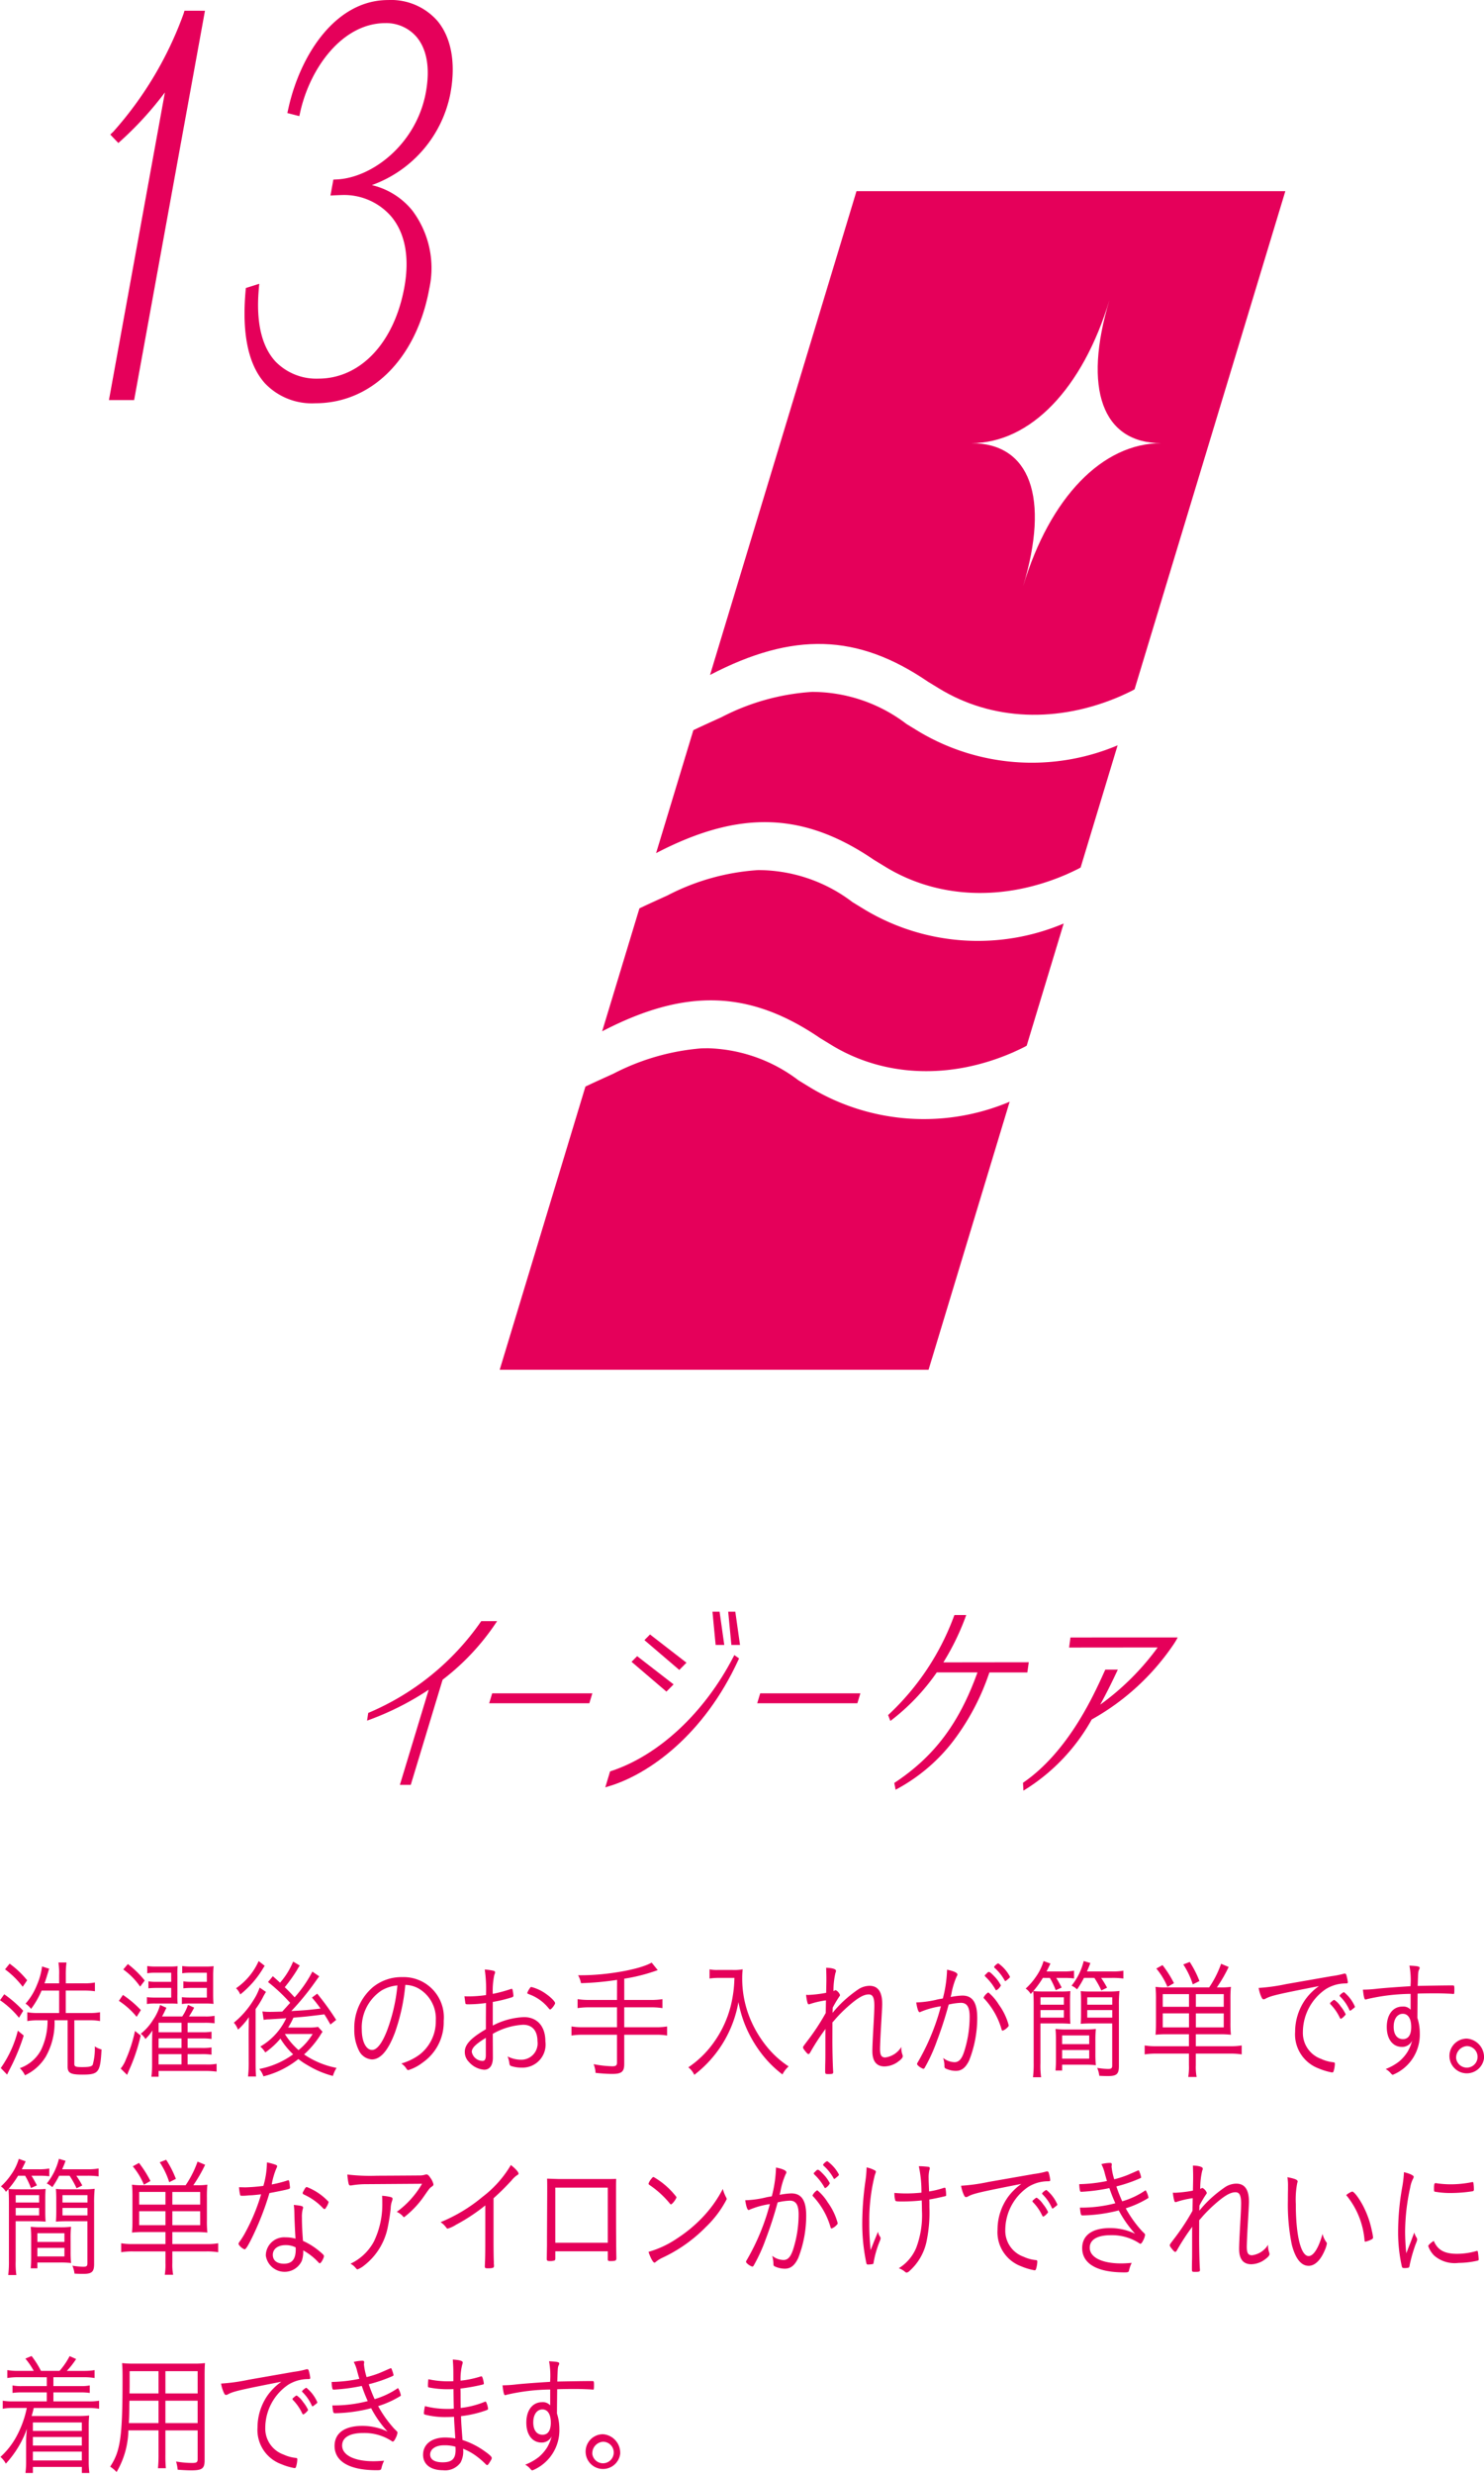 <svg xmlns="http://www.w3.org/2000/svg" width="140.754" height="234.477" viewBox="0 0 140.754 234.477"><g transform="translate(-3600.751 -3275.751)"><path d="M66.324,2899.873l-.081.274a34.246,34.246,0,0,1-6.676,11.2l-.281.264.766.8.276-.247a32.107,32.107,0,0,0,4.14-4.549l-5.308,29.162h2.39l6.717-36.9Z" transform="translate(3551.924 376.894)" fill="#e5005a"/><path d="M97.219,2907.186c.511-2.809.067-5.225-1.25-6.8a5.85,5.85,0,0,0-4.676-1.971c-4.985,0-8.351,5.2-9.474,10.351l-.079.36,1.135.292.086-.386c.933-4.189,4.006-8.43,8.074-8.43a3.786,3.786,0,0,1,2.974,1.327c.978,1.172,1.278,2.979.87,5.227-.9,4.917-5.1,8.119-8.474,8.264l-.3.013-.276,1.513s.316-.02.5-.027.535-.023.626-.023a5.908,5.908,0,0,1,4.647,2.046c1.317,1.58,1.745,3.893,1.237,6.689-.959,5.267-4.162,8.669-8.159,8.669a5.405,5.405,0,0,1-4.064-1.62c-1.315-1.43-1.849-3.716-1.591-6.8l.048-.57-1.269.4-.023.253c-.369,4.09.257,7.054,1.86,8.809a6.142,6.142,0,0,0,4.753,1.861c5.364,0,9.607-4.267,10.809-10.871a9.082,9.082,0,0,0-1.625-7.416,7,7,0,0,0-3.824-2.389,11.581,11.581,0,0,0,7.467-8.771" transform="translate(3546.266 377.34)" fill="#e5005a"/><path d="M44.683,3169.28a11.206,11.206,0,0,1,1.8,1.563l-.4.663a8.5,8.5,0,0,0-1.8-1.663Zm1.848,3.914a19.593,19.593,0,0,1-1.337,3.213c-.022.038-.1.2-.24.488l-.6-.624a10.571,10.571,0,0,0,1.62-3.539Zm-1.337-6.814a8.785,8.785,0,0,1,1.663,1.576l-.424.613a8.159,8.159,0,0,0-1.674-1.651Zm7.023,1.863a5.246,5.246,0,0,0,1.065-.075v.825a7.179,7.179,0,0,0-1.065-.062h-1.7v2.126h2.294a5.07,5.07,0,0,0,.957-.075v.838a4.958,4.958,0,0,0-.946-.074h-1.49v4.138c0,.25.119.3.739.3.642,0,.892-.05,1-.212a5.536,5.536,0,0,0,.2-1.751,1.87,1.87,0,0,0,.641.288c-.119,2.2-.272,2.387-1.826,2.387-1.119,0-1.392-.149-1.392-.775v-4.375h-1.24a6.515,6.515,0,0,1-.826,3.438,4.521,4.521,0,0,1-1.978,1.776,2.362,2.362,0,0,0-.489-.676,3.639,3.639,0,0,0,2-1.7,6.336,6.336,0,0,0,.63-2.837h-.9a6.043,6.043,0,0,0-1.022.074v-.838a5.5,5.5,0,0,0,1,.075h2.022v-2.126H48.227a8.4,8.4,0,0,1-1,1.738,2.025,2.025,0,0,0-.522-.5,5.965,5.965,0,0,0,1.065-1.738,6.427,6.427,0,0,0,.5-1.788l.674.213c-.044.137-.044.137-.217.712-.033.113-.142.451-.228.676h1.392v-.788a6.718,6.718,0,0,0-.065-1.188h.761a8.82,8.82,0,0,0-.065,1.176v.8Z" transform="translate(3556.47 295.496)" fill="#e5005a"/><path d="M60.9,3169.408a9.879,9.879,0,0,1,1.7,1.438l-.4.638a7.35,7.35,0,0,0-1.685-1.513Zm1.685,3.851A17.047,17.047,0,0,1,61.5,3176.5c-.119.275-.141.338-.206.488l-.609-.6a2.941,2.941,0,0,0,.49-.85,13.878,13.878,0,0,0,.869-2.714Zm-1.218-6.777a9.2,9.2,0,0,1,1.6,1.563l-.435.576a6.641,6.641,0,0,0-1.6-1.626Zm6.958,6.464a5.66,5.66,0,0,0,.978-.05v.688a6.135,6.135,0,0,0-.978-.05H67.034v.9h1.3a5.422,5.422,0,0,0,.967-.05v.688a6.153,6.153,0,0,0-.967-.05h-1.3V3176h1.74a4.807,4.807,0,0,0,1.011-.062v.738a8.423,8.423,0,0,0-1.055-.062H64.283v.55H63.6a9.778,9.778,0,0,0,.065-1.25v-1.976c0-.225.01-.525.01-.688.011-.287.011-.287.022-.475a4.649,4.649,0,0,1-.663.813,1.677,1.677,0,0,0-.446-.5,4.881,4.881,0,0,0,1.152-1.288,4.692,4.692,0,0,0,.685-1.438l.6.262c-.142.3-.25.538-.413.825h1.913a4.476,4.476,0,0,0,.544-1.1l.587.263a8.324,8.324,0,0,1-.489.837h1.478a4.348,4.348,0,0,0,.946-.062v.712a6.868,6.868,0,0,0-.946-.05H67.034v.9Zm-2.849-5.639H63.968a4.41,4.41,0,0,0-.761.05v-.687a4.916,4.916,0,0,0,.815.05h1.349a5.124,5.124,0,0,0,.717-.037,8.426,8.426,0,0,0-.022.912v1.738a8.291,8.291,0,0,0,.022.913c-.4-.025-.446-.025-.707-.025H63.957a4.684,4.684,0,0,0-.783.05v-.65a6.454,6.454,0,0,0,.794.037h1.511v-.913h-1.4a6.549,6.549,0,0,0-.761.038v-.663a4.251,4.251,0,0,0,.761.05h1.4Zm.978,4.739H64.283v.9h2.174Zm-2.174,2.388h2.174v-.9H64.283Zm0,1.563h2.174v-.975H64.283Zm4.577-8.69H67.317a5.268,5.268,0,0,0-.794.05v-.687a5.437,5.437,0,0,0,.848.05h1.381a5.45,5.45,0,0,0,.75-.037,8.934,8.934,0,0,0-.044.925v1.726c0,.363.011.663.033.925-.283-.025-.457-.038-.717-.038h-1.49a4.658,4.658,0,0,0-.794.05v-.65a6.7,6.7,0,0,0,.794.037H68.86v-.913H67.393a6.685,6.685,0,0,0-.761.038v-.663a4.326,4.326,0,0,0,.761.05H68.86Z" transform="translate(3551.511 295.43)" fill="#e5005a"/><path d="M77.627,3173c0-.412.01-.688.01-.851,0-.1,0-.1.011-.762a6.344,6.344,0,0,1-1.033,1.188,2.052,2.052,0,0,0-.392-.663,8.374,8.374,0,0,0,1.838-2.1,5.5,5.5,0,0,0,.609-1.226l.6.413a5.441,5.441,0,0,0-.3.525,8.765,8.765,0,0,1-.685,1.1v4.964c0,.65.011,1.05.044,1.426h-.762a10.971,10.971,0,0,0,.066-1.388Zm1.522-6.477c-.076.113-.076.113-.228.363a9.176,9.176,0,0,1-2.088,2.351,1.808,1.808,0,0,0-.4-.588,6.142,6.142,0,0,0,2.142-2.576Zm3.326-.025a4.26,4.26,0,0,0-.261.425,14.705,14.705,0,0,1-1.163,1.626c.446.437.533.525.935.962a11.731,11.731,0,0,0,1.685-2.438l.652.45c-.108.138-.163.213-.412.563a24.681,24.681,0,0,1-2.24,2.726c1.479-.088,1.479-.088,2.773-.238a11.748,11.748,0,0,0-.816-1.038l.5-.375a25.071,25.071,0,0,1,1.8,2.488l-.544.438c-.272-.475-.348-.6-.576-.963-1.718.212-1.718.212-2.935.312a7.479,7.479,0,0,1-.5.938h1.99a4.449,4.449,0,0,0,.848-.063l.424.463a3.436,3.436,0,0,0-.228.35,9.018,9.018,0,0,1-1.522,1.8,8.192,8.192,0,0,0,3.077,1.275,3.432,3.432,0,0,0-.348.763,8.819,8.819,0,0,1-2.349-.988,6.9,6.9,0,0,1-.924-.613A8.55,8.55,0,0,1,79.029,3177a2.289,2.289,0,0,0-.391-.7,7.988,7.988,0,0,0,3.207-1.388,7.242,7.242,0,0,1-1.207-1.488,7.489,7.489,0,0,1-1.435,1.313,2.408,2.408,0,0,0-.468-.563,6.078,6.078,0,0,0,2.457-2.688c-.065.013-.608.05-1.641.113a2.391,2.391,0,0,0-.5.05l-.12-.8a5.831,5.831,0,0,0,.74.038c.2,0,.2,0,1.142-.025.554-.613.554-.613.75-.826a16.481,16.481,0,0,0-2.1-1.975l.457-.551c.359.313.446.4.685.613a7.1,7.1,0,0,0,1.24-2Zm-1.413,6.49a6.828,6.828,0,0,0,1.294,1.525,5.822,5.822,0,0,0,1.338-1.525Z" transform="translate(3546.709 295.556)" fill="#e5005a"/><path d="M96.5,3173.592c-.631,1.651-1.348,2.476-2.164,2.476a1.468,1.468,0,0,1-1.228-.851,4.311,4.311,0,0,1-.435-2.026,5.061,5.061,0,0,1,1.751-3.963,4.292,4.292,0,0,1,2.794-.962,3.813,3.813,0,0,1,3.935,4.15,4.659,4.659,0,0,1-2,3.952,4.264,4.264,0,0,1-1.359.713c-.065,0-.109-.038-.185-.151a1.569,1.569,0,0,0-.478-.475,5.5,5.5,0,0,0,1.707-.825,3.991,3.991,0,0,0,1.565-3.251,3.29,3.29,0,0,0-1.663-3.051,2.7,2.7,0,0,0-1.229-.325,18.436,18.436,0,0,1-1.01,4.589m-1.218-4.076a4.2,4.2,0,0,0-1.9,3.726c0,1.125.4,1.926.978,1.926.457,0,.947-.626,1.414-1.826a16.743,16.743,0,0,0,.989-4.289,3.624,3.624,0,0,0-1.478.462" transform="translate(3541.683 294.885)" fill="#e5005a"/><path d="M109.758,3170.4a12.377,12.377,0,0,1-1.728.125c-.153,0-.207-.025-.228-.1-.011-.1-.044-.3-.087-.663.174.012.272.012.38.012a11.834,11.834,0,0,0,1.664-.124,13.231,13.231,0,0,0-.119-2.427,7.02,7.02,0,0,1,.739.1c.185.038.24.075.24.163,0,.063,0,.076-.076.263a7.244,7.244,0,0,0-.142,1.788,14.021,14.021,0,0,0,1.718-.463.165.165,0,0,1,.087-.012c.044,0,.065.025.087.163a3.3,3.3,0,0,1,.066.462.149.149,0,0,1-.109.163,13.289,13.289,0,0,1-1.849.45v2.238a7,7,0,0,1,2.958-.8c1.261,0,2.033.875,2.033,2.3a2.188,2.188,0,0,1-2.261,2.488,3.047,3.047,0,0,1-1.011-.162c-.087-.038-.119-.1-.142-.238a2.487,2.487,0,0,0-.174-.663,2.8,2.8,0,0,0,1.261.313,1.546,1.546,0,0,0,1.576-1.763c0-.988-.5-1.551-1.359-1.551a6.475,6.475,0,0,0-2.881.863l.011,2.263c0,.712-.3,1.138-.826,1.138a2.134,2.134,0,0,1-1.446-.738,1.318,1.318,0,0,1-.392-.962c0-.687.565-1.3,2-2.138v-1.038Zm-.011,3.3c-.99.613-1.337.963-1.337,1.338a1.053,1.053,0,0,0,1.033.85c.206,0,.3-.175.3-.538V3173.7Zm6.1-2.688c-.044,0-.065-.012-.217-.2a4.2,4.2,0,0,0-1.751-1.226c-.163-.063-.206-.088-.206-.137a1.679,1.679,0,0,1,.217-.413c.076-.125.108-.15.185-.15a4.107,4.107,0,0,1,1.413.676c.457.324.826.712.826.85s-.359.6-.467.6" transform="translate(3537.088 295.204)" fill="#e5005a"/><path d="M126.664,3167.922a27.187,27.187,0,0,1-3.425.313,2.413,2.413,0,0,0-.272-.75h.3c2.468,0,5.588-.562,6.676-1.2l.576.713a16.917,16.917,0,0,1-3.175.813v2.013h2.512a6.441,6.441,0,0,0,1.108-.075v.85a6.629,6.629,0,0,0-1.1-.075h-2.522v1.888h2.979a6.235,6.235,0,0,0,1.087-.075v.863a5.565,5.565,0,0,0-1.087-.075h-2.979v2.775c0,.726-.25.938-1.142.938-.4,0-1.011-.037-1.576-.1a2.647,2.647,0,0,0-.185-.826,10.584,10.584,0,0,0,1.772.2c.337,0,.446-.087.446-.349v-2.639h-3.218a6.633,6.633,0,0,0-1.1.075v-.863a6.278,6.278,0,0,0,1.1.075h3.218v-1.888h-2.631a7.263,7.263,0,0,0-1.109.075v-.85a6.367,6.367,0,0,0,1.109.075h2.631Z" transform="translate(3532.616 295.49)" fill="#e5005a"/><path d="M141.1,3168.015a5.483,5.483,0,0,0-.794.062v-.875a3.247,3.247,0,0,0,.783.062h1.381a4.444,4.444,0,0,0,.978-.062,6.787,6.787,0,0,0-.043.788,9.949,9.949,0,0,0,.881,4.189,10.759,10.759,0,0,0,1.565,2.488,9.029,9.029,0,0,0,1.957,1.738,2.6,2.6,0,0,0-.587.762,10.526,10.526,0,0,1-2.033-2.038,11.706,11.706,0,0,1-1.49-2.6,11.447,11.447,0,0,1-.652-2.226,11.079,11.079,0,0,1-4.185,6.9,2.012,2.012,0,0,0-.566-.712,9.4,9.4,0,0,0,2.425-2.376,10.254,10.254,0,0,0,1.609-3.489,11.965,11.965,0,0,0,.337-2.613Z" transform="translate(3527.743 295.21)" fill="#e5005a"/><path d="M156.745,3173.864c0,1.026.033,2.413.076,2.976v.05c0,.15-.065.175-.467.175-.283,0-.294-.013-.294-.312,0-.05,0-.425.011-.775.01-.4.01-.538.01-2.426,0-.312,0-.526.011-.763a20.67,20.67,0,0,0-1.435,2.2c-.076.137-.119.176-.174.176-.076,0-.131-.051-.294-.25s-.228-.3-.228-.375,0-.075.587-.85a21.367,21.367,0,0,0,1.565-2.413c0-.05.011-.45.022-1.2a8.373,8.373,0,0,0-1.522.35.346.346,0,0,1-.109.025c-.065,0-.1-.05-.152-.263a4.683,4.683,0,0,1-.1-.637,1.548,1.548,0,0,0,.228.012,12.166,12.166,0,0,0,1.674-.2c.022-1.038.022-1.038.022-1.226,0-.4,0-.4-.022-1.15.554.012.935.125.935.287a.534.534,0,0,1-.054.2,7.272,7.272,0,0,0-.185,1.726,1.029,1.029,0,0,0,.119-.063.145.145,0,0,1,.1-.025.833.833,0,0,1,.4.463c0,.037-.01.062-.065.137a11.049,11.049,0,0,0-.631,1.063c0,.05-.01.4-.01.487a10.805,10.805,0,0,1,1.131-1.2,12.379,12.379,0,0,1,1.337-1.05,2,2,0,0,1,1.033-.313c.815,0,1.207.576,1.207,1.738,0,.15-.044.976-.131,2.451-.044.788-.076,1.563-.076,1.8,0,.588.131.8.5.8a2.1,2.1,0,0,0,1.522-1,1.82,1.82,0,0,0,.1.725.565.565,0,0,1,.033.163c0,.124-.131.287-.392.475a2.237,2.237,0,0,1-1.337.488c-.761,0-1.153-.488-1.153-1.45,0-.351.033-1.113.1-2.3.065-1.1.087-1.7.087-2.012,0-.763-.152-1.063-.533-1.063-.5,0-1.087.35-2.076,1.238a13.609,13.609,0,0,0-1.066,1.075,4.193,4.193,0,0,1-.3.337Z" transform="translate(3522.956 295.276)" fill="#e5005a"/><path d="M172.35,3166.993c.631.125.979.288.979.45a.3.3,0,0,1-.066.175,7.269,7.269,0,0,0-.511,1.7c-.032.125-.043.175-.065.262a6.924,6.924,0,0,1,1.108-.137c.968,0,1.414.663,1.414,2.113a11.007,11.007,0,0,1-.761,4.026c-.337.7-.717,1-1.272,1a2.29,2.29,0,0,1-.99-.238c-.065-.05-.087-.087-.087-.225a2.738,2.738,0,0,0-.119-.762,1.808,1.808,0,0,0,1.076.4c.413,0,.685-.3.913-1a10.849,10.849,0,0,0,.522-3.326c0-.9-.26-1.3-.826-1.3a5.941,5.941,0,0,0-1.163.163c-.359,1.312-.718,2.4-1.131,3.488a15.709,15.709,0,0,1-1.163,2.538.167.167,0,0,1-.119.063,1.322,1.322,0,0,1-.511-.325c-.054-.063-.076-.088-.076-.125a.22.22,0,0,1,.043-.125,21.262,21.262,0,0,0,2.218-5.351,7.811,7.811,0,0,0-1.913.525.231.231,0,0,1-.1.037c-.12,0-.228-.3-.326-.925a9.7,9.7,0,0,0,2.088-.3l.435-.075a11.982,11.982,0,0,0,.4-2.726m5.175,5.665a7.16,7.16,0,0,0-1.652-2.927.135.135,0,0,1-.055-.1,1.129,1.129,0,0,1,.447-.488,4.747,4.747,0,0,1,1,1.163,5.878,5.878,0,0,1,.935,1.962c0,.063-.033.113-.141.213a1.133,1.133,0,0,1-.435.287c-.043,0-.076-.026-.1-.112m-.6-3.814a5.081,5.081,0,0,0-.924-1.176c-.044-.05-.076-.087-.076-.113s0-.038.174-.2c.13-.137.163-.15.217-.15.087,0,.228.113.5.4a3.581,3.581,0,0,1,.641.876.987.987,0,0,1-.435.462c-.033,0-.065-.025-.1-.1m.294-2.451a3.607,3.607,0,0,1,1.1,1.262c0,.075-.022.1-.217.262-.119.1-.185.151-.217.151a.06.06,0,0,1-.065-.051,4.575,4.575,0,0,0-.957-1.2.093.093,0,0,1-.043-.075c0-.087.3-.35.4-.35" transform="translate(3518.23 295.457)" fill="#e5005a"/><path d="M186,3167.669a9.064,9.064,0,0,1-1.152,1.526,1.534,1.534,0,0,0-.478-.512,6.214,6.214,0,0,0,.957-1.1,4.993,4.993,0,0,0,.74-1.512l.652.237c-.24.5-.24.5-.37.751h1.576a5.256,5.256,0,0,0,1.033-.075v.738a6.62,6.62,0,0,0-.967-.05h-.718c.207.35.272.45.511.913l-.565.25a7.239,7.239,0,0,0-.555-1.163Zm1.675,1.288a8.437,8.437,0,0,0,.935-.037c-.022.25-.033.525-.033.937v1.226c0,.413.01.688.033.938-.315-.025-.631-.038-1.1-.038h-1.74v3.776a7.493,7.493,0,0,0,.065,1.325h-.772a9.932,9.932,0,0,0,.065-1.35v-5.49c0-.6-.011-.913-.044-1.325.283.025.544.037,1.033.037Zm-1.9,1.251h2.218v-.7h-2.218Zm0,1.225h2.218v-.712h-2.218Zm5.208,3.4a10.224,10.224,0,0,0,.043,1.113,8.323,8.323,0,0,0-1.065-.05h-2.131v.55H187.2c.032-.362.043-.637.043-1.1v-1.7c0-.475-.011-.813-.043-1.138a7.576,7.576,0,0,0,1.033.05h1.728a7.9,7.9,0,0,0,1.065-.05,10.584,10.584,0,0,0-.043,1.138Zm-3.153-.887h2.566v-.825h-2.566Zm0,1.375h2.566v-.813h-2.566Zm2.065-7.652a8.382,8.382,0,0,1-.652,1.088,1.728,1.728,0,0,0-.522-.35,5.95,5.95,0,0,0,1.153-2.338l.631.188c-.119.325-.163.438-.326.8h2.349a5.456,5.456,0,0,0,1.109-.075v.75a7.108,7.108,0,0,0-1.1-.062h-1.011a9,9,0,0,1,.565.926l-.544.262a8.371,8.371,0,0,0-.663-1.188Zm.794,4.314c-.446,0-.8.013-1.1.038.022-.287.033-.575.033-.937v-1.226c0-.375-.011-.65-.033-.937a8.437,8.437,0,0,0,.935.037h1.642a8,8,0,0,0,1.1-.051,12.25,12.25,0,0,0-.054,1.338v5.79c0,.75-.217.938-1.033.938-.326,0-.609-.012-.826-.025a2.743,2.743,0,0,0-.2-.75,7.551,7.551,0,0,0,1.011.1c.337,0,.413-.062.413-.337v-3.977Zm-.478-1.775h2.37v-.7h-2.37Zm0,1.225h2.37v-.712h-2.37Z" transform="translate(3513.664 295.556)" fill="#e5005a"/><path d="M202.677,3173.047a8.567,8.567,0,0,0-1.022.05c.033-.388.043-.638.043-1.151v-2.176a11.734,11.734,0,0,0-.043-1.213,6.394,6.394,0,0,0,1.022.051h4.066a9.7,9.7,0,0,0,1.131-2.238l.718.3a13.641,13.641,0,0,1-1.12,1.938h.3a6.214,6.214,0,0,0,1.033-.051,11.238,11.238,0,0,0-.044,1.213v2.138a10.273,10.273,0,0,0,.044,1.188,8.88,8.88,0,0,0-1.033-.05h-2.294v1.137h3.294a5.752,5.752,0,0,0,1.055-.075v.85a6.561,6.561,0,0,0-1.1-.075h-3.251v1.1a5.116,5.116,0,0,0,.076,1.113h-.794a5.715,5.715,0,0,0,.065-1.113v-1.1h-3.11a6.681,6.681,0,0,0-1.087.075v-.85a5.825,5.825,0,0,0,1.055.075h3.142v-1.137Zm.109-4.49a6.7,6.7,0,0,0-1.055-1.738l.587-.325a10.443,10.443,0,0,1,1.087,1.713Zm2.044.688h-2.49v1.2h2.49Zm0,1.826h-2.49v1.326h2.49Zm.359-2.75a7.624,7.624,0,0,0-.9-1.888l.609-.238a9.6,9.6,0,0,1,.924,1.812Zm2.935.925h-2.642v1.2h2.642Zm0,1.826h-2.642v1.326h2.642Z" transform="translate(3508.695 295.518)" fill="#e5005a"/><path d="M223.093,3168.029a8.321,8.321,0,0,0,1.185-.237.187.187,0,0,1,.076-.012.155.155,0,0,1,.141.1,3.844,3.844,0,0,1,.152.712c0,.113-.033.125-.228.125a3.561,3.561,0,0,0-1.86.538,4.953,4.953,0,0,0-2.174,4.076,2.61,2.61,0,0,0,1.728,2.538,3.663,3.663,0,0,0,1.2.325c.076.012.108.05.108.137a2.709,2.709,0,0,1-.119.7c-.033.088-.065.125-.141.125a5.823,5.823,0,0,1-1.262-.375,3.45,3.45,0,0,1-2.25-3.488,5.314,5.314,0,0,1,.978-3.064,5.531,5.531,0,0,1,1.283-1.262c-3.935.775-4.544.912-5.056,1.188a.364.364,0,0,1-.185.063c-.1,0-.13-.038-.206-.188a3.389,3.389,0,0,1-.272-.887,17.866,17.866,0,0,0,2.609-.363Zm-.065,2.477a.368.368,0,0,0,.087-.076c.152-.124.207-.162.261-.149a2.142,2.142,0,0,1,.587.6,3.564,3.564,0,0,1,.478.75c0,.05-.033.088-.109.163a1.068,1.068,0,0,1-.337.275c-.044,0-.065-.025-.108-.1a4.558,4.558,0,0,0-.859-1.25.154.154,0,0,1-.065-.113.157.157,0,0,1,.065-.1m2.294.4c0,.075-.033.1-.25.262-.119.1-.152.125-.2.125s-.054-.012-.087-.088a4.092,4.092,0,0,0-.87-1.25c-.032-.037-.043-.049-.043-.075,0-.074.326-.337.413-.337a3.6,3.6,0,0,1,1.033,1.363" transform="translate(3503.941 295.033)" fill="#e5005a"/><path d="M234.955,3169.375a19.069,19.069,0,0,0-4.142.5.461.461,0,0,1-.142.037c-.1,0-.174-.288-.239-.938h.163a11.563,11.563,0,0,0,1.185-.087c.706-.075,2.261-.187,3.163-.238a7.588,7.588,0,0,0-.1-1.951c.772.038.968.076.968.213a.374.374,0,0,1-.054.163c-.087.2-.087.2-.131,1.549.272-.013,2.587-.05,3.142-.05.217,0,.272,0,.294.025s.043.112.043.275c0,.45-.01.513-.076.513H239c-.163-.025-1.076-.063-1.653-.063-.706,0-1.424.012-1.728.026,0,.112-.011.837-.022,2.3a4.8,4.8,0,0,1,.228,1.463,4.115,4.115,0,0,1-2.544,3.927c-.076,0-.1-.013-.25-.187a1.6,1.6,0,0,0-.446-.351,5.064,5.064,0,0,0,1.272-.712,3.927,3.927,0,0,0,.815-.937,4.11,4.11,0,0,0,.424-1.038,1.041,1.041,0,0,1-.957.588c-.881,0-1.446-.738-1.446-1.888,0-1.176.587-1.937,1.49-1.937a.919.919,0,0,1,.772.3v-1.5Zm-1.609,3.113c0,.738.326,1.175.881,1.175.511,0,.783-.4.783-1.15,0-.789-.293-1.25-.794-1.25-.522,0-.869.488-.869,1.225" transform="translate(3499.59 295.364)" fill="#e5005a"/><path d="M245.532,3178.532a1.647,1.647,0,1,1-1.631-1.876,1.764,1.764,0,0,1,1.631,1.876m-2.642,0a1.021,1.021,0,1,0,1.011-1.164,1.1,1.1,0,0,0-1.011,1.164" transform="translate(3495.973 292.321)" fill="#e5005a"/><path d="M46.036,3194.669a9.106,9.106,0,0,1-1.153,1.526,1.534,1.534,0,0,0-.478-.512,6.214,6.214,0,0,0,.957-1.1,4.993,4.993,0,0,0,.74-1.512l.652.237c-.239.5-.239.5-.369.751h1.576a5.253,5.253,0,0,0,1.033-.075v.738a6.608,6.608,0,0,0-.967-.05h-.717c.206.35.272.45.51.913l-.565.25a7.3,7.3,0,0,0-.554-1.163Zm1.674,1.288a8.437,8.437,0,0,0,.935-.037c-.022.25-.033.525-.033.937v1.226c0,.413.011.688.033.938-.315-.025-.631-.038-1.1-.038h-1.74v3.776a7.563,7.563,0,0,0,.065,1.325H45.1a9.931,9.931,0,0,0,.065-1.35v-5.49c0-.6-.01-.913-.043-1.325.283.025.543.037,1.033.037Zm-1.9,1.251h2.218v-.7H45.808Zm0,1.225h2.218v-.712H45.808Zm5.208,3.4a10.191,10.191,0,0,0,.044,1.113,8.342,8.342,0,0,0-1.066-.05H47.863v.55h-.631c.033-.362.043-.637.043-1.1v-1.7a11.192,11.192,0,0,0-.043-1.138,7.577,7.577,0,0,0,1.033.05h1.728a7.915,7.915,0,0,0,1.066-.05,10.548,10.548,0,0,0-.044,1.138Zm-3.153-.887h2.566v-.825H47.863Zm0,1.375h2.566v-.813H47.863Zm2.066-7.652a8.463,8.463,0,0,1-.653,1.088,1.734,1.734,0,0,0-.522-.35,5.958,5.958,0,0,0,1.152-2.338l.631.188c-.119.325-.163.438-.326.8h2.349a5.456,5.456,0,0,0,1.109-.075v.75a7.107,7.107,0,0,0-1.1-.062H51.559a9,9,0,0,1,.565.926l-.544.262a8.3,8.3,0,0,0-.663-1.188Zm.793,4.314c-.445,0-.8.013-1.1.038.022-.287.033-.575.033-.937v-1.226c0-.375-.011-.65-.033-.937a8.437,8.437,0,0,0,.935.037H52.2a8.008,8.008,0,0,0,1.1-.051,12.058,12.058,0,0,0-.055,1.338v5.79c0,.75-.217.938-1.033.938-.326,0-.609-.012-.826-.025a2.742,2.742,0,0,0-.2-.75,7.559,7.559,0,0,0,1.012.1c.337,0,.412-.062.412-.337v-3.977Zm-.478-1.775h2.37v-.7h-2.37Zm0,1.225h2.37v-.712h-2.37Z" transform="translate(3556.432 287.306)" fill="#e5005a"/><path d="M62.881,3200.047a8.578,8.578,0,0,0-1.022.05c.033-.388.044-.638.044-1.151v-2.176a11.692,11.692,0,0,0-.044-1.213,6.4,6.4,0,0,0,1.022.051h4.066a9.7,9.7,0,0,0,1.131-2.238l.718.3a13.64,13.64,0,0,1-1.12,1.938h.3a6.219,6.219,0,0,0,1.033-.051,11.241,11.241,0,0,0-.044,1.213v2.138a10.275,10.275,0,0,0,.044,1.188,8.893,8.893,0,0,0-1.033-.05H65.686v1.137H68.98a5.739,5.739,0,0,0,1.054-.075v.85a6.546,6.546,0,0,0-1.1-.075H65.686v1.1a5.168,5.168,0,0,0,.076,1.113h-.793a5.715,5.715,0,0,0,.065-1.113v-1.1h-3.11a6.675,6.675,0,0,0-1.087.075v-.85a5.817,5.817,0,0,0,1.054.075h3.142v-1.137Zm.108-4.49a6.677,6.677,0,0,0-1.054-1.738l.587-.325a10.447,10.447,0,0,1,1.088,1.713Zm2.044.688h-2.49v1.2h2.49Zm0,1.826h-2.49v1.326h2.49Zm.358-2.75a7.6,7.6,0,0,0-.9-1.888l.608-.238a9.521,9.521,0,0,1,.924,1.812Zm2.935.925H65.686v1.2h2.642Zm0,1.826H65.686v1.326h2.642Z" transform="translate(3551.411 287.268)" fill="#e5005a"/><path d="M77.816,3196.681c-.054.012-.152.012-.261.025-.174.013-.272.013-.348.013-.151,0-.174-.013-.2-.1a4.481,4.481,0,0,1-.1-.712c.174,0,.511.012.609.012a16.241,16.241,0,0,0,1.7-.138,8.211,8.211,0,0,0,.337-2.225,5.124,5.124,0,0,1,.794.213c.152.063.174.087.174.15a.512.512,0,0,1-.065.188,6.616,6.616,0,0,0-.447,1.538,11.338,11.338,0,0,0,1.479-.375.149.149,0,0,1,.087-.024c.076,0,.1.074.131.375.01.1.022.162.022.2a.433.433,0,0,1,.011.113c0,.1-.033.125-.228.175-.011,0-.043.013-.1.025-.381.088-1.174.25-1.62.325a27.47,27.47,0,0,1-1.717,4.364c-.338.675-.533.975-.642.975a1.171,1.171,0,0,1-.576-.5.444.444,0,0,1,.1-.225,7.717,7.717,0,0,0,.6-.976A18.284,18.284,0,0,0,79,3196.581c-.707.075-.794.087-1.185.1m5.165,1.15a.431.431,0,0,1-.033.163,2.9,2.9,0,0,0-.076.8c0,.6.033,1.3.1,2.2a6.565,6.565,0,0,1,1.511.938c.369.3.478.413.478.5,0,.2-.283.688-.391.688-.033,0-.076-.025-.163-.125a5.708,5.708,0,0,0-1.413-1.1,2.8,2.8,0,0,1-.131.988,1.8,1.8,0,0,1-3.415-.5,1.738,1.738,0,0,1,1.86-1.726,3.439,3.439,0,0,1,.956.125c-.054-.875-.087-1.563-.108-2.4a6.5,6.5,0,0,0-.055-.8c.707.075.881.112.881.25m-1.653,3.563c-.739,0-1.217.362-1.217.925,0,.526.391.838,1.054.838.772,0,1.12-.425,1.12-1.375a1.592,1.592,0,0,0-.011-.175,2.039,2.039,0,0,0-.946-.212m1.707-5.151c.022-.05.054-.087.076-.138a.705.705,0,0,1,.185-.225.11.11,0,0,0,.055.012,5.61,5.61,0,0,1,2.055,1.4v.013a1.583,1.583,0,0,1-.228.5c-.065.125-.065.125-.174.175a.407.407,0,0,1-.13-.087,5.711,5.711,0,0,0-1.826-1.3.183.183,0,0,1-.109-.138.722.722,0,0,1,.1-.212" transform="translate(3546.516 287.158)" fill="#e5005a"/><path d="M93.638,3196.118a8.572,8.572,0,0,0-1.5.113.512.512,0,0,1-.119.012c-.1,0-.152-.051-.185-.212a5.15,5.15,0,0,1-.109-.826,18.41,18.41,0,0,0,2.827.113c.337,0,2.6-.013,4-.025a1.751,1.751,0,0,0,.554-.075.414.414,0,0,1,.12-.025c.119,0,.228.1.391.35a1.583,1.583,0,0,1,.272.588c0,.088-.033.137-.13.2-.228.162-.228.162-.718.862a8.949,8.949,0,0,1-1.924,2.051.116.116,0,0,1-.108-.062,1.621,1.621,0,0,0-.6-.437,8.662,8.662,0,0,0,2.4-2.664Zm2.11,1.2c.206.05.26.088.26.188,0,.063,0,.063-.065.263a2.24,2.24,0,0,0-.109.663,18.434,18.434,0,0,1-.3,1.875,6.071,6.071,0,0,1-2.164,3.476,2.443,2.443,0,0,1-.674.413c-.065,0-.076-.012-.24-.2a1.526,1.526,0,0,0-.435-.337,4.882,4.882,0,0,0,2.218-2.1,8.094,8.094,0,0,0,.8-3.489c0-.45,0-.625-.022-.85a4.329,4.329,0,0,1,.728.1" transform="translate(3541.973 286.657)" fill="#e5005a"/><path d="M108.7,3197.741a17.457,17.457,0,0,1-2.783,1.838,2.965,2.965,0,0,1-.783.363c-.043,0-.087-.025-.141-.1a2.077,2.077,0,0,0-.533-.513,15.155,15.155,0,0,0,3.979-2.4,10.431,10.431,0,0,0,2.685-3.014c.424.325.729.662.729.813,0,.049-.022.087-.1.125a2.448,2.448,0,0,0-.565.525c-.641.688-.978,1.025-1.707,1.688v4.113c0,.713.011,1.438.022,1.751.01.137.01.225.01.238a.816.816,0,0,0,.011.212v.113c0,.163-.119.212-.576.212-.25,0-.293-.025-.293-.187v-.075c.032-.562.043-1.187.043-2.263Z" transform="translate(3538.081 287.047)" fill="#e5005a"/><path d="M124.418,3195.807c.707,0,.728,0,1.12-.013-.011.413-.011.413-.011,1.125,0,3.776.011,5.5.033,6.352v.038c0,.237-.087.275-.565.275-.217,0-.25-.025-.25-.212v-.713h-4.979v.688c0,.1-.022.15-.066.176a1.272,1.272,0,0,1-.445.062c-.239,0-.3-.05-.3-.2l.022-1.313v-.75l.022-4.264c0-.562,0-.926-.011-1.288,1.1.038,1.1.038,1.272.038Zm.326.813h-4.979v5.227h4.979Z" transform="translate(3533.654 286.481)" fill="#e5005a"/><path d="M134.99,3198.142c-.033,0-.076-.026-.119-.088a8.893,8.893,0,0,0-1.762-1.638c-.239-.162-.25-.175-.25-.238a1.3,1.3,0,0,1,.272-.462c.087-.125.141-.162.217-.162a7.359,7.359,0,0,1,2.163,1.9c0,.15-.4.688-.522.688m5.229-.663a.327.327,0,0,1,.055.175,9.9,9.9,0,0,1-1.968,2.626,14.111,14.111,0,0,1-4.11,2.914,3.023,3.023,0,0,0-.631.388c-.065.062-.109.087-.142.087-.131,0-.391-.475-.565-1.025a9.4,9.4,0,0,0,2.751-1.3,13.258,13.258,0,0,0,2.447-2.051,11.538,11.538,0,0,0,1.848-2.613,3.883,3.883,0,0,0,.315.8" transform="translate(3529.404 286.547)" fill="#e5005a"/><path d="M148.989,3193.993c.631.125.979.288.979.45a.3.3,0,0,1-.066.175,7.268,7.268,0,0,0-.511,1.7c-.032.125-.043.175-.065.262a6.924,6.924,0,0,1,1.108-.137c.968,0,1.414.663,1.414,2.113a11.007,11.007,0,0,1-.761,4.026c-.338.7-.717,1-1.272,1a2.29,2.29,0,0,1-.99-.238c-.065-.05-.087-.087-.087-.225a2.738,2.738,0,0,0-.119-.762,1.808,1.808,0,0,0,1.076.4c.413,0,.685-.3.913-1a10.849,10.849,0,0,0,.522-3.326c0-.9-.26-1.3-.826-1.3a5.94,5.94,0,0,0-1.163.163c-.359,1.312-.718,2.4-1.131,3.488a15.709,15.709,0,0,1-1.163,2.538.167.167,0,0,1-.119.063,1.322,1.322,0,0,1-.511-.325c-.054-.063-.076-.088-.076-.125a.22.22,0,0,1,.043-.125,21.262,21.262,0,0,0,2.218-5.351,7.812,7.812,0,0,0-1.913.525.231.231,0,0,1-.1.037c-.12,0-.228-.3-.326-.925a9.694,9.694,0,0,0,2.087-.3l.435-.075a11.983,11.983,0,0,0,.4-2.726m5.175,5.665a7.16,7.16,0,0,0-1.652-2.927.135.135,0,0,1-.055-.1,1.129,1.129,0,0,1,.447-.488,4.748,4.748,0,0,1,1,1.163,5.878,5.878,0,0,1,.935,1.962c0,.063-.033.113-.141.213a1.133,1.133,0,0,1-.435.287c-.043,0-.076-.026-.1-.112m-.6-3.814a5.081,5.081,0,0,0-.924-1.176c-.044-.05-.076-.087-.076-.113s0-.038.174-.2c.13-.137.163-.15.217-.15.087,0,.228.113.5.4a3.582,3.582,0,0,1,.641.876.987.987,0,0,1-.435.462c-.033,0-.065-.025-.1-.1m.294-2.451a3.607,3.607,0,0,1,1.1,1.262c0,.075-.022.1-.217.262-.119.1-.185.151-.217.151a.06.06,0,0,1-.065-.051,4.574,4.574,0,0,0-.957-1.2.093.093,0,0,1-.043-.075c0-.087.3-.35.4-.35" transform="translate(3525.369 287.207)" fill="#e5005a"/><path d="M163.173,3194.439c.131.063.163.088.163.163,0,.05,0,.05-.1.325a17.49,17.49,0,0,0-.522,4.464,22.932,22.932,0,0,0,.13,2.638c.338-.875.338-.875.7-1.75a.993.993,0,0,0,.2.488.282.282,0,0,1,.044.137.682.682,0,0,1-.065.238,9.642,9.642,0,0,0-.6,2.063c-.011.088-.022.125-.054.138a2.283,2.283,0,0,1-.49.05c-.076,0-.119-.025-.141-.125a18.024,18.024,0,0,1-.392-3.739,29.076,29.076,0,0,1,.283-3.926,10.935,10.935,0,0,0,.131-1.413,2.714,2.714,0,0,1,.717.25m4.24-.363h.141c.2,0,.728.05.794.063a.126.126,0,0,1,.1.125.474.474,0,0,1-.044.188,3.229,3.229,0,0,0-.065.763c0,.176,0,.212.043,1.251a8.615,8.615,0,0,0,1.4-.338.251.251,0,0,1,.076-.012c.055,0,.076.025.087.087a3.865,3.865,0,0,1,.055.6c0,.075-.011.087-.087.113-.522.125-1.164.262-1.512.313.011.212.011.412.011.738a13.457,13.457,0,0,1-.239,3.076,5.173,5.173,0,0,1-1.707,3.013.413.413,0,0,1-.207.1c-.076,0-.087-.012-.239-.137a1.951,1.951,0,0,0-.511-.275,4.144,4.144,0,0,0,1.653-1.938,8.712,8.712,0,0,0,.543-3.513c0-.276-.01-.613-.022-.975a17.712,17.712,0,0,1-1.815.1c-.6,0-.674-.012-.7-.125a2.538,2.538,0,0,1-.076-.687c.478.037.751.05,1.12.05.489,0,.9-.025,1.446-.075a11.3,11.3,0,0,0-.25-2.5" transform="translate(3520.487 286.998)" fill="#e5005a"/><path d="M182.448,3195.029a8.321,8.321,0,0,0,1.185-.237.188.188,0,0,1,.076-.012.155.155,0,0,1,.141.1,3.845,3.845,0,0,1,.152.712c0,.113-.033.125-.228.125a3.561,3.561,0,0,0-1.86.538,4.953,4.953,0,0,0-2.174,4.076,2.61,2.61,0,0,0,1.728,2.538,3.663,3.663,0,0,0,1.2.325c.076.012.108.05.108.137a2.71,2.71,0,0,1-.119.7c-.033.088-.065.125-.141.125a5.823,5.823,0,0,1-1.262-.375,3.45,3.45,0,0,1-2.25-3.488,5.314,5.314,0,0,1,.978-3.064,5.531,5.531,0,0,1,1.283-1.262c-3.935.775-4.544.912-5.056,1.188a.364.364,0,0,1-.185.063c-.1,0-.13-.038-.206-.188a3.364,3.364,0,0,1-.272-.887,17.866,17.866,0,0,0,2.609-.363Zm-.065,2.477a.368.368,0,0,0,.087-.076c.152-.124.207-.162.261-.149a2.143,2.143,0,0,1,.587.6,3.564,3.564,0,0,1,.478.75c0,.05-.033.088-.109.163a1.068,1.068,0,0,1-.337.275c-.044,0-.065-.025-.108-.1a4.558,4.558,0,0,0-.859-1.25.154.154,0,0,1-.065-.113.157.157,0,0,1,.065-.1m2.294.4c0,.075-.033.1-.25.262-.119.1-.152.125-.2.125s-.054-.012-.087-.088a4.092,4.092,0,0,0-.87-1.25c-.032-.037-.043-.049-.043-.075,0-.074.326-.337.413-.337a3.6,3.6,0,0,1,1.033,1.363" transform="translate(3516.361 286.783)" fill="#e5005a"/><path d="M197.852,3200.3a.192.192,0,0,1,.075.163,1.712,1.712,0,0,1-.185.513c-.1.212-.185.313-.272.313a.113.113,0,0,1-.076-.038,4.73,4.73,0,0,0-2.717-.775c-1.283,0-2,.424-2,1.188,0,.913,1.163,1.488,2.968,1.488.272,0,.512-.013,1.012-.05a3.207,3.207,0,0,0-.25.7c-.044.187-.088.2-.479.2-2.555,0-3.967-.825-3.967-2.3,0-1.214.946-1.9,2.63-1.9a5.482,5.482,0,0,1,2.392.538,10.594,10.594,0,0,1-1.555-2.213,14.658,14.658,0,0,1-3.4.474c-.2,0-.206-.024-.282-.738a12.9,12.9,0,0,0,3.359-.413,15.316,15.316,0,0,1-.565-1.437,17.127,17.127,0,0,1-2.662.351c-.088,0-.11-.026-.142-.187s-.044-.326-.055-.538a14.274,14.274,0,0,0,2.631-.3c-.044-.137-.087-.287-.206-.712a3.663,3.663,0,0,0-.326-.888,3.382,3.382,0,0,1,.815-.113c.131,0,.174.038.174.151,0,.024-.011.074-.011.112a.369.369,0,0,0-.011.088,6.052,6.052,0,0,0,.251,1.2,9.216,9.216,0,0,0,1.315-.424l.946-.412a.057.057,0,0,1,.044-.013c.033,0,.055.038.119.213a2.51,2.51,0,0,1,.131.449c0,.025-.033.063-.087.088a13.8,13.8,0,0,1-2.263.775,14.085,14.085,0,0,0,.555,1.412,7.749,7.749,0,0,0,2.142-1c.054-.039.066-.039.087-.039a2.146,2.146,0,0,1,.26.676c0,.025-.01.051-.054.076a9.441,9.441,0,0,1-2.1.95,11.038,11.038,0,0,0,1.522,2.138Z" transform="translate(3511.433 287.136)" fill="#e5005a"/><path d="M206.836,3200.864c0,1.026.033,2.413.076,2.976v.05c0,.15-.065.175-.467.175-.283,0-.294-.013-.294-.312,0-.05,0-.425.011-.775.01-.4.01-.538.01-2.426,0-.312,0-.526.011-.763a20.679,20.679,0,0,0-1.435,2.2c-.076.137-.119.176-.174.176-.076,0-.131-.051-.294-.25s-.228-.3-.228-.375,0-.075.588-.85a21.369,21.369,0,0,0,1.565-2.413c0-.05.011-.45.022-1.2a8.387,8.387,0,0,0-1.522.35.346.346,0,0,1-.109.025c-.065,0-.1-.05-.152-.263a4.683,4.683,0,0,1-.1-.637,1.548,1.548,0,0,0,.228.012,12.166,12.166,0,0,0,1.674-.2c.022-1.038.022-1.038.022-1.226,0-.4,0-.4-.022-1.15.554.012.935.125.935.287a.534.534,0,0,1-.054.2,7.274,7.274,0,0,0-.185,1.726,1.029,1.029,0,0,0,.119-.063.145.145,0,0,1,.1-.025.833.833,0,0,1,.4.463c0,.037-.01.062-.065.137a11.052,11.052,0,0,0-.631,1.063c0,.05-.01.4-.01.487a10.8,10.8,0,0,1,1.131-1.2,12.379,12.379,0,0,1,1.337-1.05,2,2,0,0,1,1.033-.313c.815,0,1.207.576,1.207,1.738,0,.15-.044.976-.131,2.451-.044.788-.076,1.563-.076,1.8,0,.588.131.8.5.8a2.1,2.1,0,0,0,1.522-1,1.82,1.82,0,0,0,.1.725.564.564,0,0,1,.033.163c0,.124-.131.287-.392.475a2.237,2.237,0,0,1-1.337.488c-.762,0-1.153-.488-1.153-1.45,0-.351.033-1.113.1-2.3.065-1.1.087-1.7.087-2.012,0-.763-.152-1.063-.533-1.063-.5,0-1.088.35-2.076,1.238a13.618,13.618,0,0,0-1.066,1.075,4.189,4.189,0,0,1-.3.337Z" transform="translate(3507.65 287.026)" fill="#e5005a"/><path d="M221.091,3195.984c0,.025,0,.025-.033.112a8.185,8.185,0,0,0-.141,2.013c0,2.989.478,4.94,1.217,4.94.467,0,.957-.788,1.315-2.1a2.187,2.187,0,0,0,.348.763c.054.075.066.1.066.15a2.362,2.362,0,0,1-.185.6c-.4.976-.957,1.513-1.544,1.513-.717,0-1.261-.688-1.6-2.013a18.91,18.91,0,0,1-.37-4.164c0-.262,0-.612.011-1.037v-.312a5.27,5.27,0,0,0-.054-.875c.75.149.967.249.967.412m5.175.95c.2,0,.772.788,1.163,1.613a8.865,8.865,0,0,1,.707,2.125,4.168,4.168,0,0,1,.109.613c0,.075-.033.125-.142.188a2.683,2.683,0,0,1-.587.212c-.044,0-.065-.037-.076-.1a7.693,7.693,0,0,0-1.74-4.314,1.649,1.649,0,0,1,.565-.338" transform="translate(3502.74 286.541)" fill="#e5005a"/><path d="M236.457,3201.439c.25-.663.25-.663.315-.825a1.852,1.852,0,0,0,.228.5.271.271,0,0,1,.043.15c0,.075-.011.125-.152.475a14.938,14.938,0,0,0-.555,1.938.489.489,0,0,1-.076.25,1.357,1.357,0,0,1-.446.05c-.142,0-.2-.037-.228-.175a14.828,14.828,0,0,1-.348-3.351,24.28,24.28,0,0,1,.392-4.164,10.691,10.691,0,0,0,.163-1.4c.565.138.924.313.924.438a.6.6,0,0,1-.076.212,2.942,2.942,0,0,0-.261.825,19.959,19.959,0,0,0-.478,4.114c0,.65.033,1.3.109,2.1Zm4.4,1.188a6.712,6.712,0,0,0,1.794-.262.118.118,0,0,1,.065-.013c.054,0,.076.024.087.087a6.558,6.558,0,0,1,.076.713c0,.087-.022.112-.228.15a8.258,8.258,0,0,1-1.685.188,2.97,2.97,0,0,1-2.283-.675,2.282,2.282,0,0,1-.587-.925c0-.088.228-.3.522-.488.381.875,1.011,1.226,2.24,1.226m-1.892-6.677a9.38,9.38,0,0,0,1.251.087,10.179,10.179,0,0,0,2-.2.186.186,0,0,1,.076-.013c.054,0,.076.025.087.087a4.335,4.335,0,0,1,.044.613c0,.112-.022.149-.142.175a13.544,13.544,0,0,1-2.022.162,8.247,8.247,0,0,1-1.544-.125c-.054-.013-.065-.05-.076-.15v-.2c0-.325.043-.462.141-.462.033,0,.1.012.185.025" transform="translate(3498.121 286.751)" fill="#e5005a"/><path d="M46.017,3221.991a5.938,5.938,0,0,0-1.022.076v-.751a5.707,5.707,0,0,0,1.022.075H47.5a6.565,6.565,0,0,0-.794-1.162l.588-.25a8.321,8.321,0,0,1,.891,1.412h1.761a6.853,6.853,0,0,0,.957-1.4l.619.276a8.56,8.56,0,0,1-.881,1.125h1.609a5.707,5.707,0,0,0,1.022-.075v.751a5.674,5.674,0,0,0-1.022-.076H49.366v.838H51.9a4.2,4.2,0,0,0,.913-.062v.712a5.647,5.647,0,0,0-.913-.05H49.366v.85h3.3a5.651,5.651,0,0,0,1.033-.062v.763a5.912,5.912,0,0,0-1.033-.075H47.5c-.1.438-.131.525-.2.763h4.512a8.224,8.224,0,0,0,.946-.05,8.947,8.947,0,0,0-.043.951v3.426a7.873,7.873,0,0,0,.065,1.075h-.717v-.575H47.419v.575h-.706a7.817,7.817,0,0,0,.065-1.062v-1.789a11.24,11.24,0,0,1,.076-1.338,9.627,9.627,0,0,1-2,3.3,2.313,2.313,0,0,0-.511-.638,7.292,7.292,0,0,0,1.565-2.025,9.8,9.8,0,0,0,.935-2.614H45.583a4.871,4.871,0,0,0-1.022.075v-.763a5.594,5.594,0,0,0,1.022.063h3.153v-.85H46.4a5.647,5.647,0,0,0-.913.05v-.712a4.2,4.2,0,0,0,.913.063h2.338v-.838Zm1.4,5.089h4.642v-.8H47.419Zm0,1.388h4.642v-.813H47.419Zm0,1.413h4.642v-.838H47.419Z" transform="translate(3556.451 279.083)" fill="#e5005a"/><path d="M64.569,3229.6a12.637,12.637,0,0,0,.044,1.313h-.75a12.262,12.262,0,0,0,.054-1.313v-2.275H61.058a8.138,8.138,0,0,1-1.12,3.951,3.06,3.06,0,0,0-.609-.512c.978-1.476,1.174-2.813,1.174-8.415,0-.676-.01-.9-.043-1.4a9.227,9.227,0,0,0,1.141.05h5.61a8.45,8.45,0,0,0,1.109-.05c-.022.325-.033.625-.033,1.175v8.053c0,.762-.24.938-1.261.938-.348,0-.848-.025-1.294-.062a3.768,3.768,0,0,0-.152-.775,9.722,9.722,0,0,0,1.49.137c.457,0,.555-.062.555-.363v-2.726H64.569Zm-3.413-5.089c-.011.351-.011.613-.011.788-.011.712-.011.712-.043,1.338h2.815v-2.126Zm2.761-2.8h-2.74v1.438l-.011.675h2.751Zm3.708,0H64.57v2.113h3.055Zm-3.056,4.927h3.055v-2.126H64.569Z" transform="translate(3551.871 278.787)" fill="#e5005a"/><path d="M81.377,3222.029a8.321,8.321,0,0,0,1.185-.237.187.187,0,0,1,.076-.012.155.155,0,0,1,.141.1,3.845,3.845,0,0,1,.152.712c0,.113-.033.125-.228.125a3.561,3.561,0,0,0-1.86.538,4.953,4.953,0,0,0-2.174,4.076,2.61,2.61,0,0,0,1.728,2.538,3.663,3.663,0,0,0,1.2.325c.076.012.108.05.108.137a2.71,2.71,0,0,1-.119.7c-.033.088-.065.125-.141.125a5.823,5.823,0,0,1-1.262-.375,3.45,3.45,0,0,1-2.25-3.488,5.314,5.314,0,0,1,.978-3.064,5.531,5.531,0,0,1,1.283-1.262c-3.935.775-4.544.912-5.056,1.188a.364.364,0,0,1-.185.063c-.1,0-.13-.038-.206-.188a3.363,3.363,0,0,1-.272-.887,17.866,17.866,0,0,0,2.609-.363Zm-.065,2.477a.368.368,0,0,0,.087-.076c.152-.124.207-.162.261-.149a2.143,2.143,0,0,1,.587.6,3.564,3.564,0,0,1,.478.75c0,.05-.033.088-.109.163a1.068,1.068,0,0,1-.337.275c-.044,0-.065-.025-.108-.1a4.558,4.558,0,0,0-.859-1.25.154.154,0,0,1-.065-.113.157.157,0,0,1,.065-.1m2.294.4c0,.075-.033.1-.25.262-.119.1-.152.125-.2.125s-.054-.012-.087-.088a4.092,4.092,0,0,0-.87-1.25c-.032-.037-.043-.049-.043-.075,0-.074.326-.337.413-.337a3.6,3.6,0,0,1,1.033,1.363" transform="translate(3547.244 278.533)" fill="#e5005a"/><path d="M95.744,3227.3a.191.191,0,0,1,.076.163,1.711,1.711,0,0,1-.185.513c-.1.212-.185.313-.272.313a.113.113,0,0,1-.076-.038,4.732,4.732,0,0,0-2.717-.775c-1.283,0-2,.424-2,1.188,0,.913,1.163,1.488,2.968,1.488.272,0,.511-.013,1.011-.05a3.246,3.246,0,0,0-.25.7c-.044.187-.087.2-.478.2-2.555,0-3.968-.825-3.968-2.3,0-1.214.946-1.9,2.631-1.9a5.482,5.482,0,0,1,2.392.538,10.568,10.568,0,0,1-1.555-2.213,14.657,14.657,0,0,1-3.4.474c-.2,0-.206-.024-.282-.738a12.9,12.9,0,0,0,3.359-.413,15.122,15.122,0,0,1-.565-1.437,17.135,17.135,0,0,1-2.663.351c-.088,0-.109-.026-.142-.187s-.044-.326-.055-.538a14.274,14.274,0,0,0,2.631-.3c-.044-.137-.087-.287-.206-.712a3.6,3.6,0,0,0-.326-.888,3.387,3.387,0,0,1,.815-.113c.131,0,.174.038.174.151,0,.024-.011.074-.011.112a.369.369,0,0,0-.011.088,6.052,6.052,0,0,0,.251,1.2,9.216,9.216,0,0,0,1.315-.424l.946-.412a.057.057,0,0,1,.044-.013c.033,0,.054.038.119.213a2.491,2.491,0,0,1,.131.449c0,.025-.033.063-.087.088a13.768,13.768,0,0,1-2.262.775,13.912,13.912,0,0,0,.555,1.412,7.733,7.733,0,0,0,2.141-1c.055-.039.066-.039.088-.039a2.163,2.163,0,0,1,.26.676c0,.025-.01.051-.054.076a9.455,9.455,0,0,1-2.1.95,11.008,11.008,0,0,0,1.522,2.138Z" transform="translate(3542.632 278.886)" fill="#e5005a"/><path d="M104.882,3220.464c.631.038.946.125.946.275a.6.6,0,0,1-.043.188,5.383,5.383,0,0,0-.163,1.537,9.38,9.38,0,0,0,1.794-.362,1.253,1.253,0,0,1,.185-.05c.044,0,.065.037.119.175a2.5,2.5,0,0,1,.109.5c0,.087-.011.087-.283.149a17.2,17.2,0,0,1-1.935.338c.011.262.011.488.011.613,0,.225,0,.637.01,1.225a8.518,8.518,0,0,0,2.294-.588.13.13,0,0,1,.055-.012c.044,0,.065.025.119.162a2.121,2.121,0,0,1,.131.513c0,.063-.022.088-.217.163a10.619,10.619,0,0,1-2.349.538c.011.5.044,1,.142,2.263a7.541,7.541,0,0,1,1.957.962c.565.388.815.613.815.738,0,.087-.022.125-.142.325-.185.3-.228.35-.293.35-.044,0-.076-.025-.131-.075a7.367,7.367,0,0,0-1.163-.963,5.822,5.822,0,0,0-.99-.512,2.235,2.235,0,0,1-.239,1.313,1.8,1.8,0,0,1-1.674.726c-1.163,0-1.881-.55-1.881-1.463,0-1,.815-1.638,2.1-1.638a6.124,6.124,0,0,1,.956.087c-.065-1.025-.1-1.463-.119-2.05-.229.012-.457.025-.729.025a7.674,7.674,0,0,1-2-.225c-.1-.025-.131-.063-.131-.151a4.654,4.654,0,0,1,.1-.662,8.329,8.329,0,0,0,2.207.262,3.619,3.619,0,0,0,.533-.024c-.011-.3-.022-.926-.033-1.851-.261.013-.424.013-.576.013a9.02,9.02,0,0,1-1.783-.175c-.055-.012-.065-.051-.065-.226a4.389,4.389,0,0,1,.044-.55,8.486,8.486,0,0,0,1.891.2c.142,0,.283,0,.478-.012,0-1.238,0-1.276-.054-2.051m-.848,8.128c-.772,0-1.3.363-1.3.875,0,.475.424.738,1.185.738.881,0,1.228-.326,1.228-1.176,0-.05-.011-.3-.011-.3a3.489,3.489,0,0,0-1.1-.137" transform="translate(3538.813 278.935)" fill="#e5005a"/><path d="M117.442,3223.375a19.069,19.069,0,0,0-4.142.5.461.461,0,0,1-.142.037c-.1,0-.174-.288-.239-.938h.163a11.563,11.563,0,0,0,1.185-.087c.706-.075,2.261-.187,3.163-.238a7.588,7.588,0,0,0-.1-1.951c.772.038.968.076.968.213a.374.374,0,0,1-.054.163c-.088.2-.088.2-.131,1.549.272-.013,2.588-.05,3.142-.05.217,0,.272,0,.294.025s.043.112.043.275c0,.45-.01.513-.076.513h-.033c-.163-.025-1.076-.063-1.653-.063-.706,0-1.424.012-1.728.026,0,.112-.011.837-.022,2.3a4.8,4.8,0,0,1,.228,1.463,4.115,4.115,0,0,1-2.544,3.927c-.076,0-.1-.013-.25-.187a1.6,1.6,0,0,0-.446-.351,5.064,5.064,0,0,0,1.272-.712,3.927,3.927,0,0,0,.815-.937,4.11,4.11,0,0,0,.424-1.038,1.041,1.041,0,0,1-.957.588c-.881,0-1.446-.738-1.446-1.888,0-1.176.587-1.937,1.49-1.937a.919.919,0,0,1,.772.3v-1.5Zm-1.609,3.113c0,.738.326,1.175.881,1.175.511,0,.783-.4.783-1.15,0-.789-.293-1.25-.794-1.25-.522,0-.869.488-.869,1.225" transform="translate(3535.497 278.864)" fill="#e5005a"/><path d="M127.55,3232.532a1.647,1.647,0,1,1-1.631-1.876,1.764,1.764,0,0,1,1.631,1.876m-2.642,0a1.021,1.021,0,1,0,1.011-1.164,1.1,1.1,0,0,0-1.011,1.164" transform="translate(3532.023 275.821)" fill="#e5005a"/><path d="M133.89,3008.126c7.882-4.1,13.972-3.927,20.674.643l1.079.658c4.98,3.035,11.246,3.29,17.2.7,0,0,1.039-.464,1.314-.64l3.508-11.579a20.914,20.914,0,0,1-18.84-1.3l-1.185-.724a14.777,14.777,0,0,0-8.955-3.041,21.622,21.622,0,0,0-8.61,2.407c-1.019.463-1.99.9-2.65,1.222Z" transform="translate(3529.089 348.489)" fill="#e5005a"/><path d="M126.522,3032.447c7.882-4.1,13.972-3.927,20.674.643l1.079.658c4.98,3.035,11.246,3.29,17.2.7,0,0,1.039-.464,1.314-.64l3.508-11.579a20.915,20.915,0,0,1-18.84-1.3l-1.185-.724a14.779,14.779,0,0,0-8.955-3.041,21.626,21.626,0,0,0-8.61,2.408c-1.019.463-1.99.9-2.65,1.222Z" transform="translate(3531.341 341.058)" fill="#e5005a"/><path d="M155.15,2924.5l-13.89,45.856c7.882-4.1,13.972-3.927,20.674.643l1.079.658c4.98,3.035,11.246,3.29,17.2.7,0,0,1.036-.463,1.313-.64l14.3-47.217Zm15.8,37.459c2.543-8.424.677-13.572-4.919-13.572,5.6,0,10.571-5.148,13.114-13.572-2.543,8.424-.677,13.572,4.919,13.572-5.6,0-10.571,5.149-13.114,13.572" transform="translate(3526.837 369.369)" fill="#e5005a"/><path d="M160.9,3046.551a20.912,20.912,0,0,1-18.84-1.3l-1.185-.724a14.83,14.83,0,0,0-8.52-3.042c-.254,0-.493,0-.744.012a21.965,21.965,0,0,0-8.3,2.4c-1.019.463-1.989.9-2.649,1.221l-8.131,26.84h40.676Z" transform="translate(3535.615 333.625)" fill="#e5005a"/><path d="M139.082,3124.517c-2.735,5.27-7.063,9.3-11.576,10.786l-.1.033-.455,1.511.363-.11c3.8-1.144,9.008-4.885,12.253-11.953l.072-.156-.449-.319Z" transform="translate(3531.21 308.316)" fill="#e5005a"/><path d="M142.712,3121.542l-.446-3.151h-.674l.3,3.151Z" transform="translate(3526.735 310.124)" fill="#e5005a"/><path d="M144.861,3121.542l-.446-3.151h-.674l.3,3.151Z" transform="translate(3526.079 310.124)" fill="#e5005a"/><path d="M134.527,3127.133l-3.457-2.676-.531.536,3.307,2.826Z" transform="translate(3530.113 308.271)" fill="#e5005a"/><path d="M136.285,3124.174l-3.457-2.676-.531.536,3.307,2.826Z" transform="translate(3529.576 309.175)" fill="#e5005a"/><path d="M178.924,3123.322l-8.1.01a23.606,23.606,0,0,0,2.067-4.207l.1-.279h-1.119l-.051.132a24.242,24.242,0,0,1-6.136,9.256l-.1.094.213.557.216-.166a20.227,20.227,0,0,0,4.183-4.433l3.861,0c-1.725,4.8-4.07,7.923-7.775,10.4l-.115.076.127.644.243-.134a16.732,16.732,0,0,0,5.1-4.326,22.54,22.54,0,0,0,3.551-6.657l3.6,0Z" transform="translate(3519.403 309.985)" fill="#e5005a"/><path d="M106.744,3119.679h-1.5a24.643,24.643,0,0,1-10.719,8.7l-.11.73a26.936,26.936,0,0,0,5.847-2.93l-2.733,9.015h1.032l3.02-9.962a22.527,22.527,0,0,0,5.166-5.55" transform="translate(3541.151 309.731)" fill="#e5005a"/><path d="M111.094,3130.471h9.5l.285-.941h-9.5Z" transform="translate(3536.055 306.721)" fill="#e5005a"/><path d="M147.7,3130.471h9.5l.285-.941h-9.5Z" transform="translate(3524.871 306.721)" fill="#e5005a"/><path d="M188.505,3121.908l-.128.954,8.4-.008a24.4,24.4,0,0,1-5.447,5.421c.534-.981,1.015-1.932,1.489-2.941l.179-.381h-1.187s-.4.881-.462,1.013c-.876,1.864-3.2,6.815-7.224,9.63l-.121.085.04.744.378-.235a18.378,18.378,0,0,0,6.1-6.508,22.717,22.717,0,0,0,7.75-7.1,6.79,6.79,0,0,0,.406-.676Z" transform="translate(3513.776 309.05)" fill="#e5005a"/></g></svg>